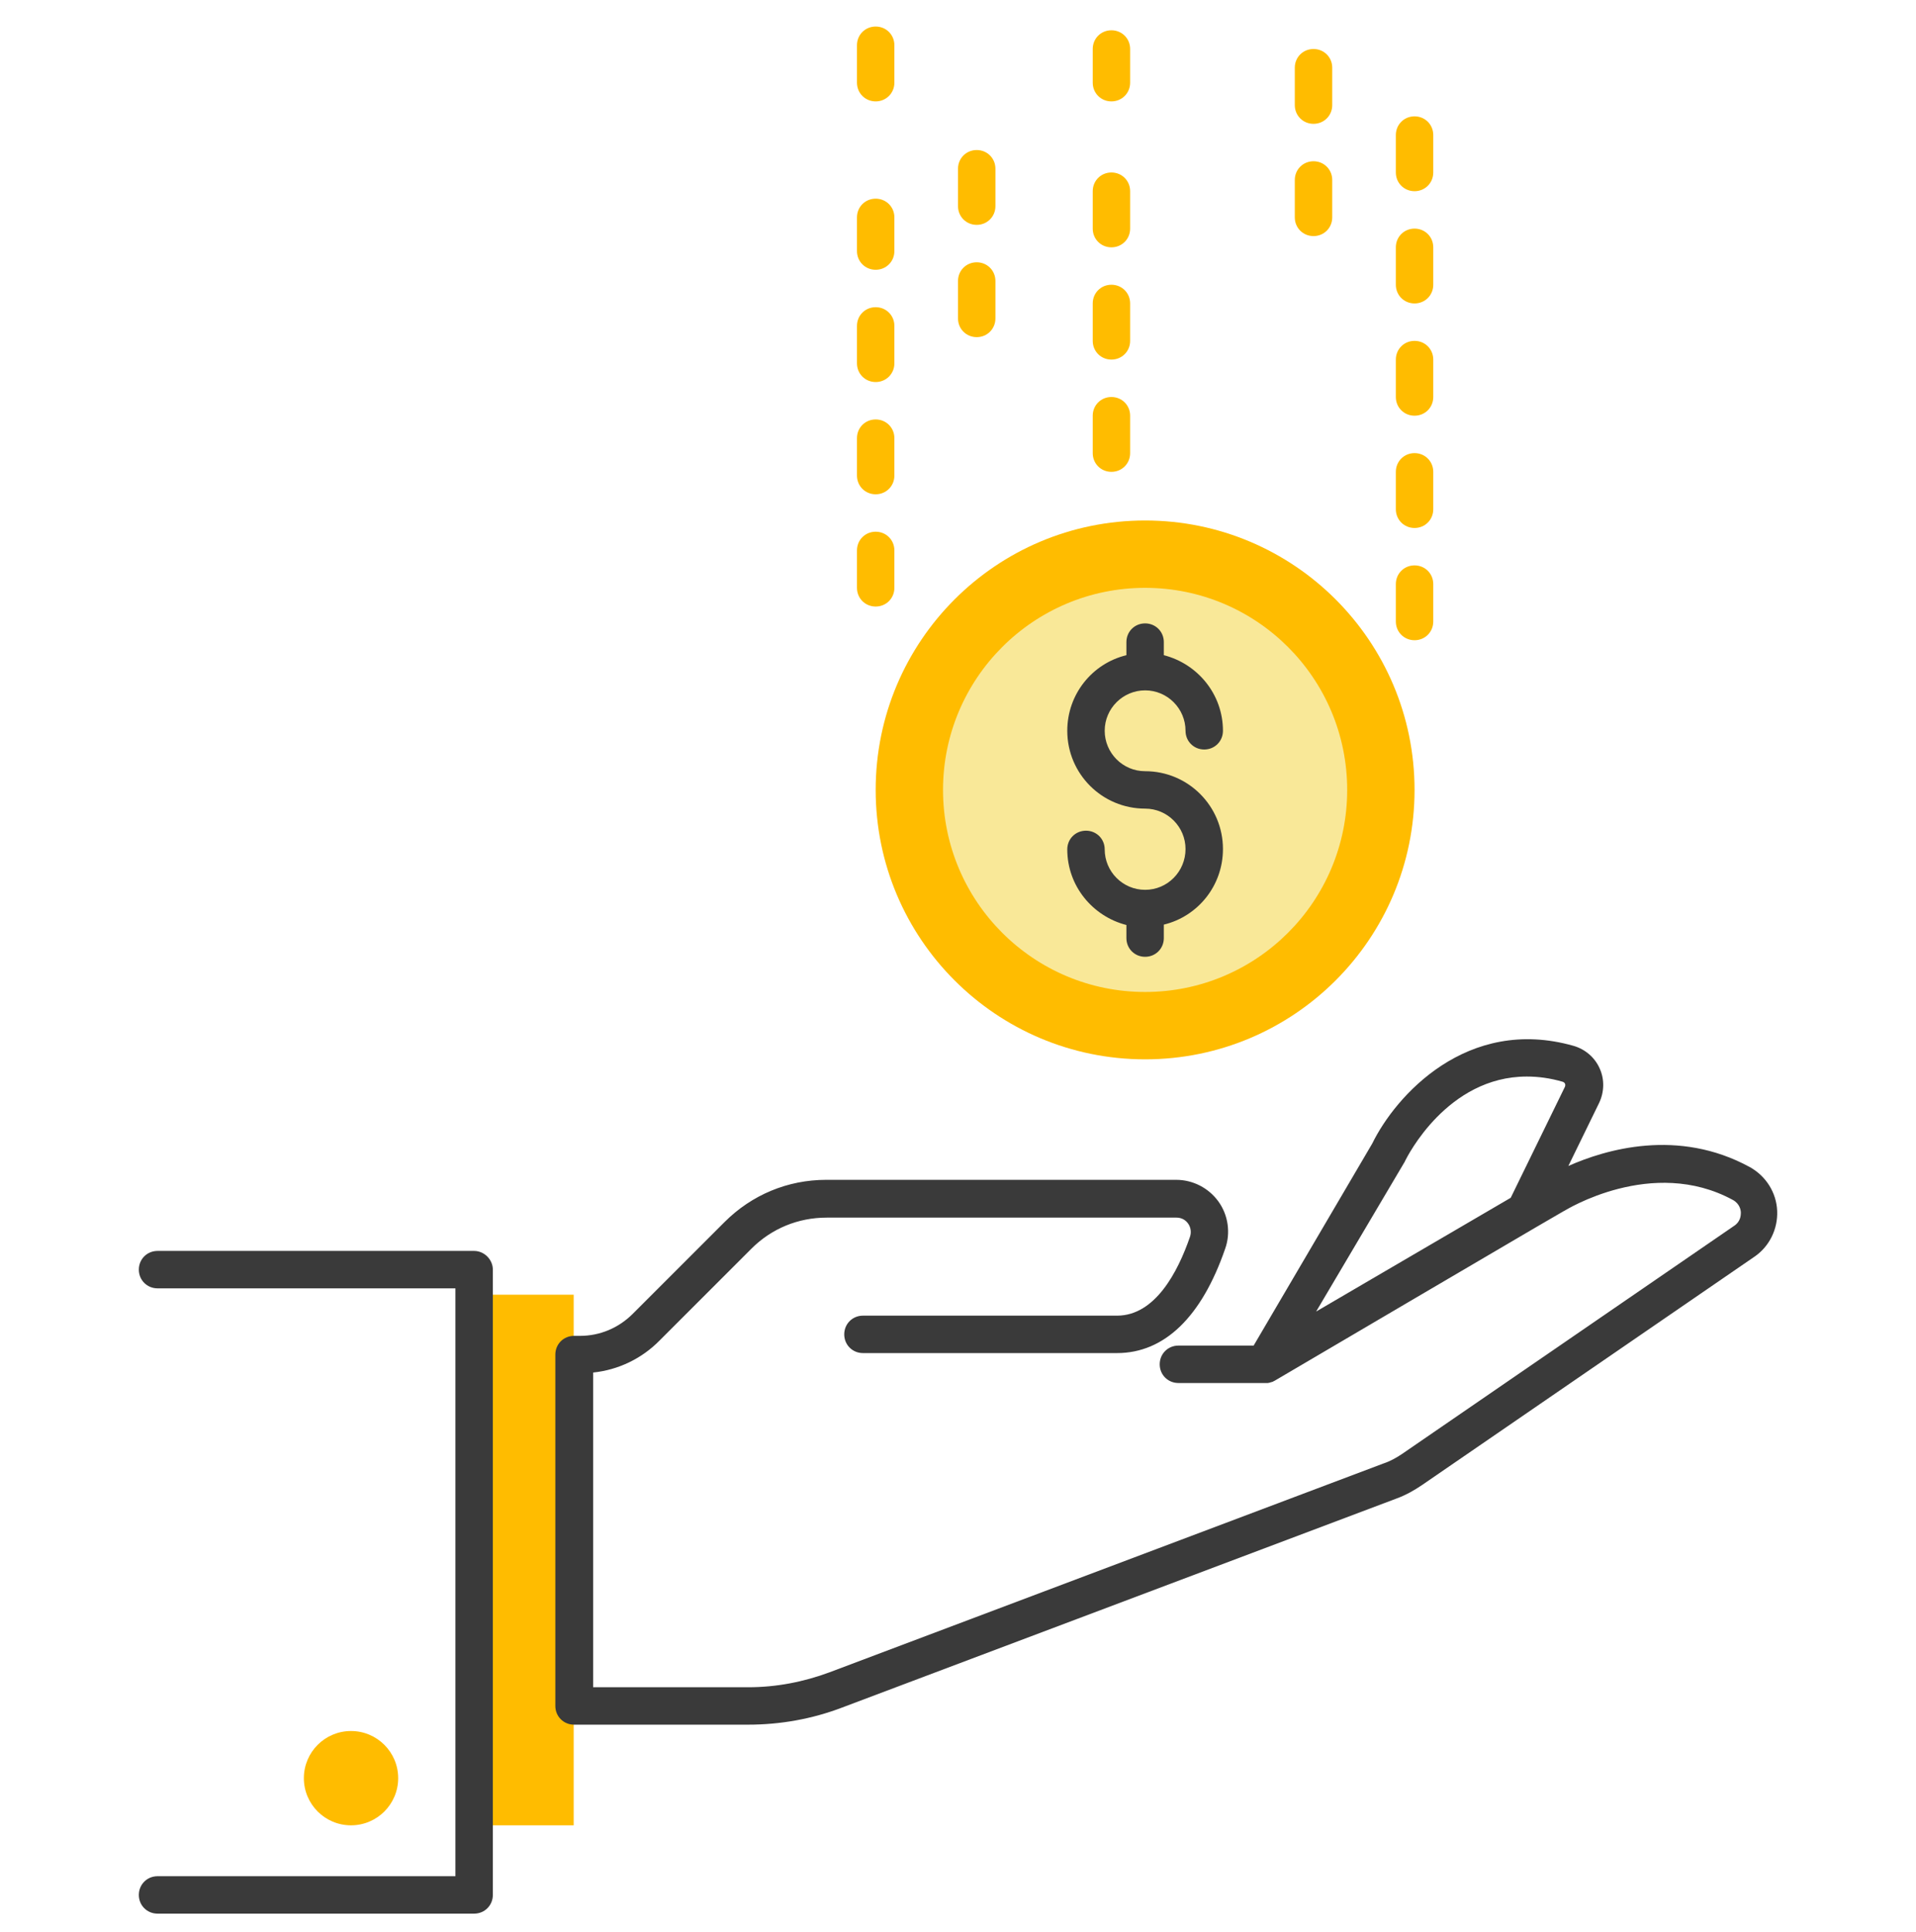 <svg width="120" height="121" viewBox="0 0 120 121" fill="none" xmlns="http://www.w3.org/2000/svg">
<path d="M35.93 81.092H29.695V114.326H35.93V81.092Z" fill="#FFBC00"/>
<path d="M21.984 114.326C23.615 114.326 24.938 113.004 24.938 111.373C24.938 109.742 23.615 108.42 21.984 108.42C20.353 108.42 19.031 109.742 19.031 111.373C19.031 113.004 20.353 114.326 21.984 114.326Z" fill="#FFBC00"/>
<path d="M71.719 66.35C81.039 66.35 88.594 58.795 88.594 49.475C88.594 40.155 81.039 32.6 71.719 32.6C62.399 32.6 54.844 40.155 54.844 49.475C54.844 58.795 62.399 66.35 71.719 66.35Z" fill="#FFBC00"/>
<path d="M71.719 62.131C78.709 62.131 84.375 56.465 84.375 49.475C84.375 42.485 78.709 36.819 71.719 36.819C64.729 36.819 59.062 42.485 59.062 49.475C59.062 56.465 64.729 62.131 71.719 62.131Z" fill="#F9E898"/>
<path d="M88.594 40.1C87.938 40.1 87.422 39.584 87.422 38.928V36.584C87.422 35.928 87.938 35.412 88.594 35.412C89.25 35.412 89.766 35.928 89.766 36.584V38.928C89.766 39.584 89.25 40.1 88.594 40.1ZM88.594 33.069C87.938 33.069 87.422 32.553 87.422 31.897V29.553C87.422 28.897 87.938 28.381 88.594 28.381C89.25 28.381 89.766 28.897 89.766 29.553V31.897C89.766 32.553 89.25 33.069 88.594 33.069ZM88.594 26.037C87.938 26.037 87.422 25.522 87.422 24.866V22.522C87.422 21.866 87.938 21.35 88.594 21.35C89.25 21.35 89.766 21.866 89.766 22.522V24.866C89.766 25.522 89.25 26.037 88.594 26.037ZM88.594 19.006C87.938 19.006 87.422 18.491 87.422 17.834V15.491C87.422 14.834 87.938 14.319 88.594 14.319C89.25 14.319 89.766 14.834 89.766 15.491V17.834C89.766 18.491 89.25 19.006 88.594 19.006ZM88.594 11.975C87.938 11.975 87.422 11.459 87.422 10.803V8.459C87.422 7.803 87.938 7.287 88.594 7.287C89.25 7.287 89.766 7.803 89.766 8.459V10.803C89.766 11.459 89.25 11.975 88.594 11.975Z" fill="#FFBC00"/>
<path d="M82.266 14.787C81.609 14.787 81.094 14.272 81.094 13.616V11.272C81.094 10.616 81.609 10.1 82.266 10.1C82.922 10.1 83.438 10.616 83.438 11.272V13.616C83.438 14.272 82.922 14.787 82.266 14.787ZM82.266 7.756C81.609 7.756 81.094 7.24 81.094 6.584V4.24C81.094 3.584 81.609 3.069 82.266 3.069C82.922 3.069 83.438 3.584 83.438 4.24V6.584C83.438 7.24 82.922 7.756 82.266 7.756Z" fill="#FFBC00"/>
<path d="M69.609 29.553C68.953 29.553 68.438 29.037 68.438 28.381V26.037C68.438 25.381 68.953 24.866 69.609 24.866C70.266 24.866 70.781 25.381 70.781 26.037V28.381C70.781 29.037 70.266 29.553 69.609 29.553ZM69.609 22.522C68.953 22.522 68.438 22.006 68.438 21.35V19.006C68.438 18.35 68.953 17.834 69.609 17.834C70.266 17.834 70.781 18.35 70.781 19.006V21.35C70.781 22.006 70.266 22.522 69.609 22.522ZM69.609 15.491C68.953 15.491 68.438 14.975 68.438 14.319V11.975C68.438 11.319 68.953 10.803 69.609 10.803C70.266 10.803 70.781 11.319 70.781 11.975V14.319C70.781 14.975 70.266 15.491 69.609 15.491Z" fill="#FFBC00"/>
<path d="M69.609 6.35C68.953 6.35 68.438 5.834 68.438 5.178V3.069C68.438 2.412 68.953 1.897 69.609 1.897C70.266 1.897 70.781 2.412 70.781 3.069V5.178C70.781 5.834 70.266 6.35 69.609 6.35Z" fill="#FFBC00"/>
<path d="M54.844 37.99C54.188 37.99 53.672 37.475 53.672 36.819V34.475C53.672 33.819 54.188 33.303 54.844 33.303C55.5 33.303 56.016 33.819 56.016 34.475V36.819C56.016 37.475 55.5 37.99 54.844 37.99ZM54.844 30.959C54.188 30.959 53.672 30.444 53.672 29.787V27.444C53.672 26.787 54.188 26.272 54.844 26.272C55.5 26.272 56.016 26.787 56.016 27.444V29.787C56.016 30.444 55.5 30.959 54.844 30.959ZM54.844 23.928C54.188 23.928 53.672 23.412 53.672 22.756V20.412C53.672 19.756 54.188 19.241 54.844 19.241C55.5 19.241 56.016 19.756 56.016 20.412V22.756C56.016 23.412 55.5 23.928 54.844 23.928ZM54.844 16.897C54.188 16.897 53.672 16.381 53.672 15.725V13.616C53.672 12.959 54.188 12.444 54.844 12.444C55.5 12.444 56.016 12.959 56.016 13.616V15.725C56.016 16.381 55.5 16.897 54.844 16.897Z" fill="#FFBC00"/>
<path d="M61.172 21.116C60.516 21.116 60 20.6 60 19.944V17.6C60 16.944 60.516 16.428 61.172 16.428C61.828 16.428 62.344 16.944 62.344 17.6V19.944C62.344 20.6 61.828 21.116 61.172 21.116ZM61.172 14.084C60.516 14.084 60 13.569 60 12.912V10.569C60 9.912 60.516 9.397 61.172 9.397C61.828 9.397 62.344 9.912 62.344 10.569V12.912C62.344 13.569 61.828 14.084 61.172 14.084Z" fill="#FFBC00"/>
<path d="M54.844 6.35C54.188 6.35 53.672 5.834 53.672 5.178V2.834C53.672 2.178 54.188 1.662 54.844 1.662C55.5 1.662 56.016 2.178 56.016 2.834V5.178C56.016 5.834 55.5 6.35 54.844 6.35Z" fill="#FFBC00"/>
<path d="M29.695 78.35H9.867C9.211 78.35 8.695 78.865 8.695 79.522C8.695 80.178 9.211 80.694 9.867 80.694H28.523V117.514H9.867C9.211 117.514 8.695 118.03 8.695 118.686C8.695 119.342 9.211 119.858 9.867 119.858H29.695C30.352 119.858 30.867 119.342 30.867 118.686V79.522C30.867 78.889 30.328 78.35 29.695 78.35Z" fill="#3A3A3A"/>
<path d="M111.305 75.842C111.258 74.694 110.602 73.662 109.594 73.1C105.094 70.639 100.547 71.998 98.227 73.029L100.148 69.092C100.477 68.412 100.5 67.615 100.195 66.936C99.891 66.233 99.281 65.717 98.555 65.506C91.875 63.608 87.398 68.647 85.945 71.623L78.516 84.279H73.805C73.148 84.279 72.633 84.795 72.633 85.451C72.633 86.108 73.148 86.623 73.805 86.623H79.195C79.242 86.623 79.289 86.623 79.359 86.623C79.383 86.623 79.383 86.623 79.406 86.623C79.453 86.623 79.477 86.6 79.523 86.6C79.547 86.6 79.57 86.576 79.594 86.576C79.617 86.576 79.664 86.553 79.688 86.553C79.734 86.529 79.781 86.506 79.828 86.483L88.242 81.537L96.188 76.873L97.922 75.865C97.945 75.865 97.945 75.842 97.969 75.842C98.016 75.819 103.477 72.397 108.539 75.162C108.961 75.397 109.031 75.795 109.031 75.959C109.031 76.123 109.008 76.522 108.609 76.779L87.797 91.076C87.445 91.311 87.07 91.522 86.648 91.662L51.961 104.74C50.32 105.35 48.609 105.678 46.875 105.678H37.148V85.967C38.719 85.803 40.195 85.1 41.32 83.951L47.062 78.209C48.328 76.944 49.992 76.264 51.773 76.264H73.688C73.992 76.264 74.25 76.404 74.414 76.639C74.578 76.873 74.625 77.178 74.531 77.459C73.758 79.709 72.328 82.404 69.961 82.404H54.047C53.391 82.404 52.875 82.92 52.875 83.576C52.875 84.233 53.391 84.748 54.047 84.748H69.961C72.914 84.748 75.258 82.498 76.734 78.209C77.086 77.225 76.922 76.1 76.312 75.256C75.703 74.412 74.719 73.897 73.664 73.897H51.75C49.336 73.897 47.086 74.834 45.375 76.545L39.633 82.287C38.742 83.178 37.57 83.67 36.328 83.67H35.953C35.297 83.67 34.781 84.186 34.781 84.842V106.85C34.781 107.506 35.297 108.022 35.953 108.022H46.852C48.867 108.022 50.859 107.67 52.758 106.944L87.445 93.865C88.031 93.654 88.57 93.35 89.086 92.998L109.898 78.701C110.813 78.069 111.352 76.99 111.305 75.842ZM87.961 72.795C87.984 72.772 87.984 72.748 88.008 72.701C88.125 72.467 90.633 67.428 95.625 67.428C96.328 67.428 97.078 67.522 97.875 67.756C97.945 67.779 97.992 67.826 98.016 67.873C98.039 67.92 98.039 67.99 98.016 68.061L94.617 75.022L85.875 80.131L82.43 82.147L87.961 72.795Z" fill="#3A3A3A"/>
<path d="M71.719 55.733C70.312 55.733 69.188 54.584 69.188 53.201C69.188 52.545 68.672 52.029 68.016 52.029C67.359 52.029 66.844 52.545 66.844 53.201C66.844 55.498 68.438 57.397 70.547 57.936V58.756C70.547 59.412 71.062 59.928 71.719 59.928C72.375 59.928 72.891 59.412 72.891 58.756V57.912C75.023 57.397 76.594 55.475 76.594 53.178C76.594 50.483 74.414 48.303 71.719 48.303C70.312 48.303 69.188 47.154 69.188 45.772C69.188 44.365 70.336 43.24 71.719 43.24C73.125 43.24 74.25 44.389 74.25 45.772C74.25 46.428 74.766 46.944 75.422 46.944C76.078 46.944 76.594 46.428 76.594 45.772C76.594 43.475 75 41.576 72.891 41.037V40.217C72.891 39.561 72.375 39.045 71.719 39.045C71.062 39.045 70.547 39.561 70.547 40.217V41.037C68.414 41.553 66.844 43.475 66.844 45.772C66.844 48.467 69.023 50.647 71.719 50.647C73.125 50.647 74.25 51.795 74.25 53.178C74.25 54.584 73.125 55.733 71.719 55.733Z" fill="#3A3A3A"/>
</svg>
